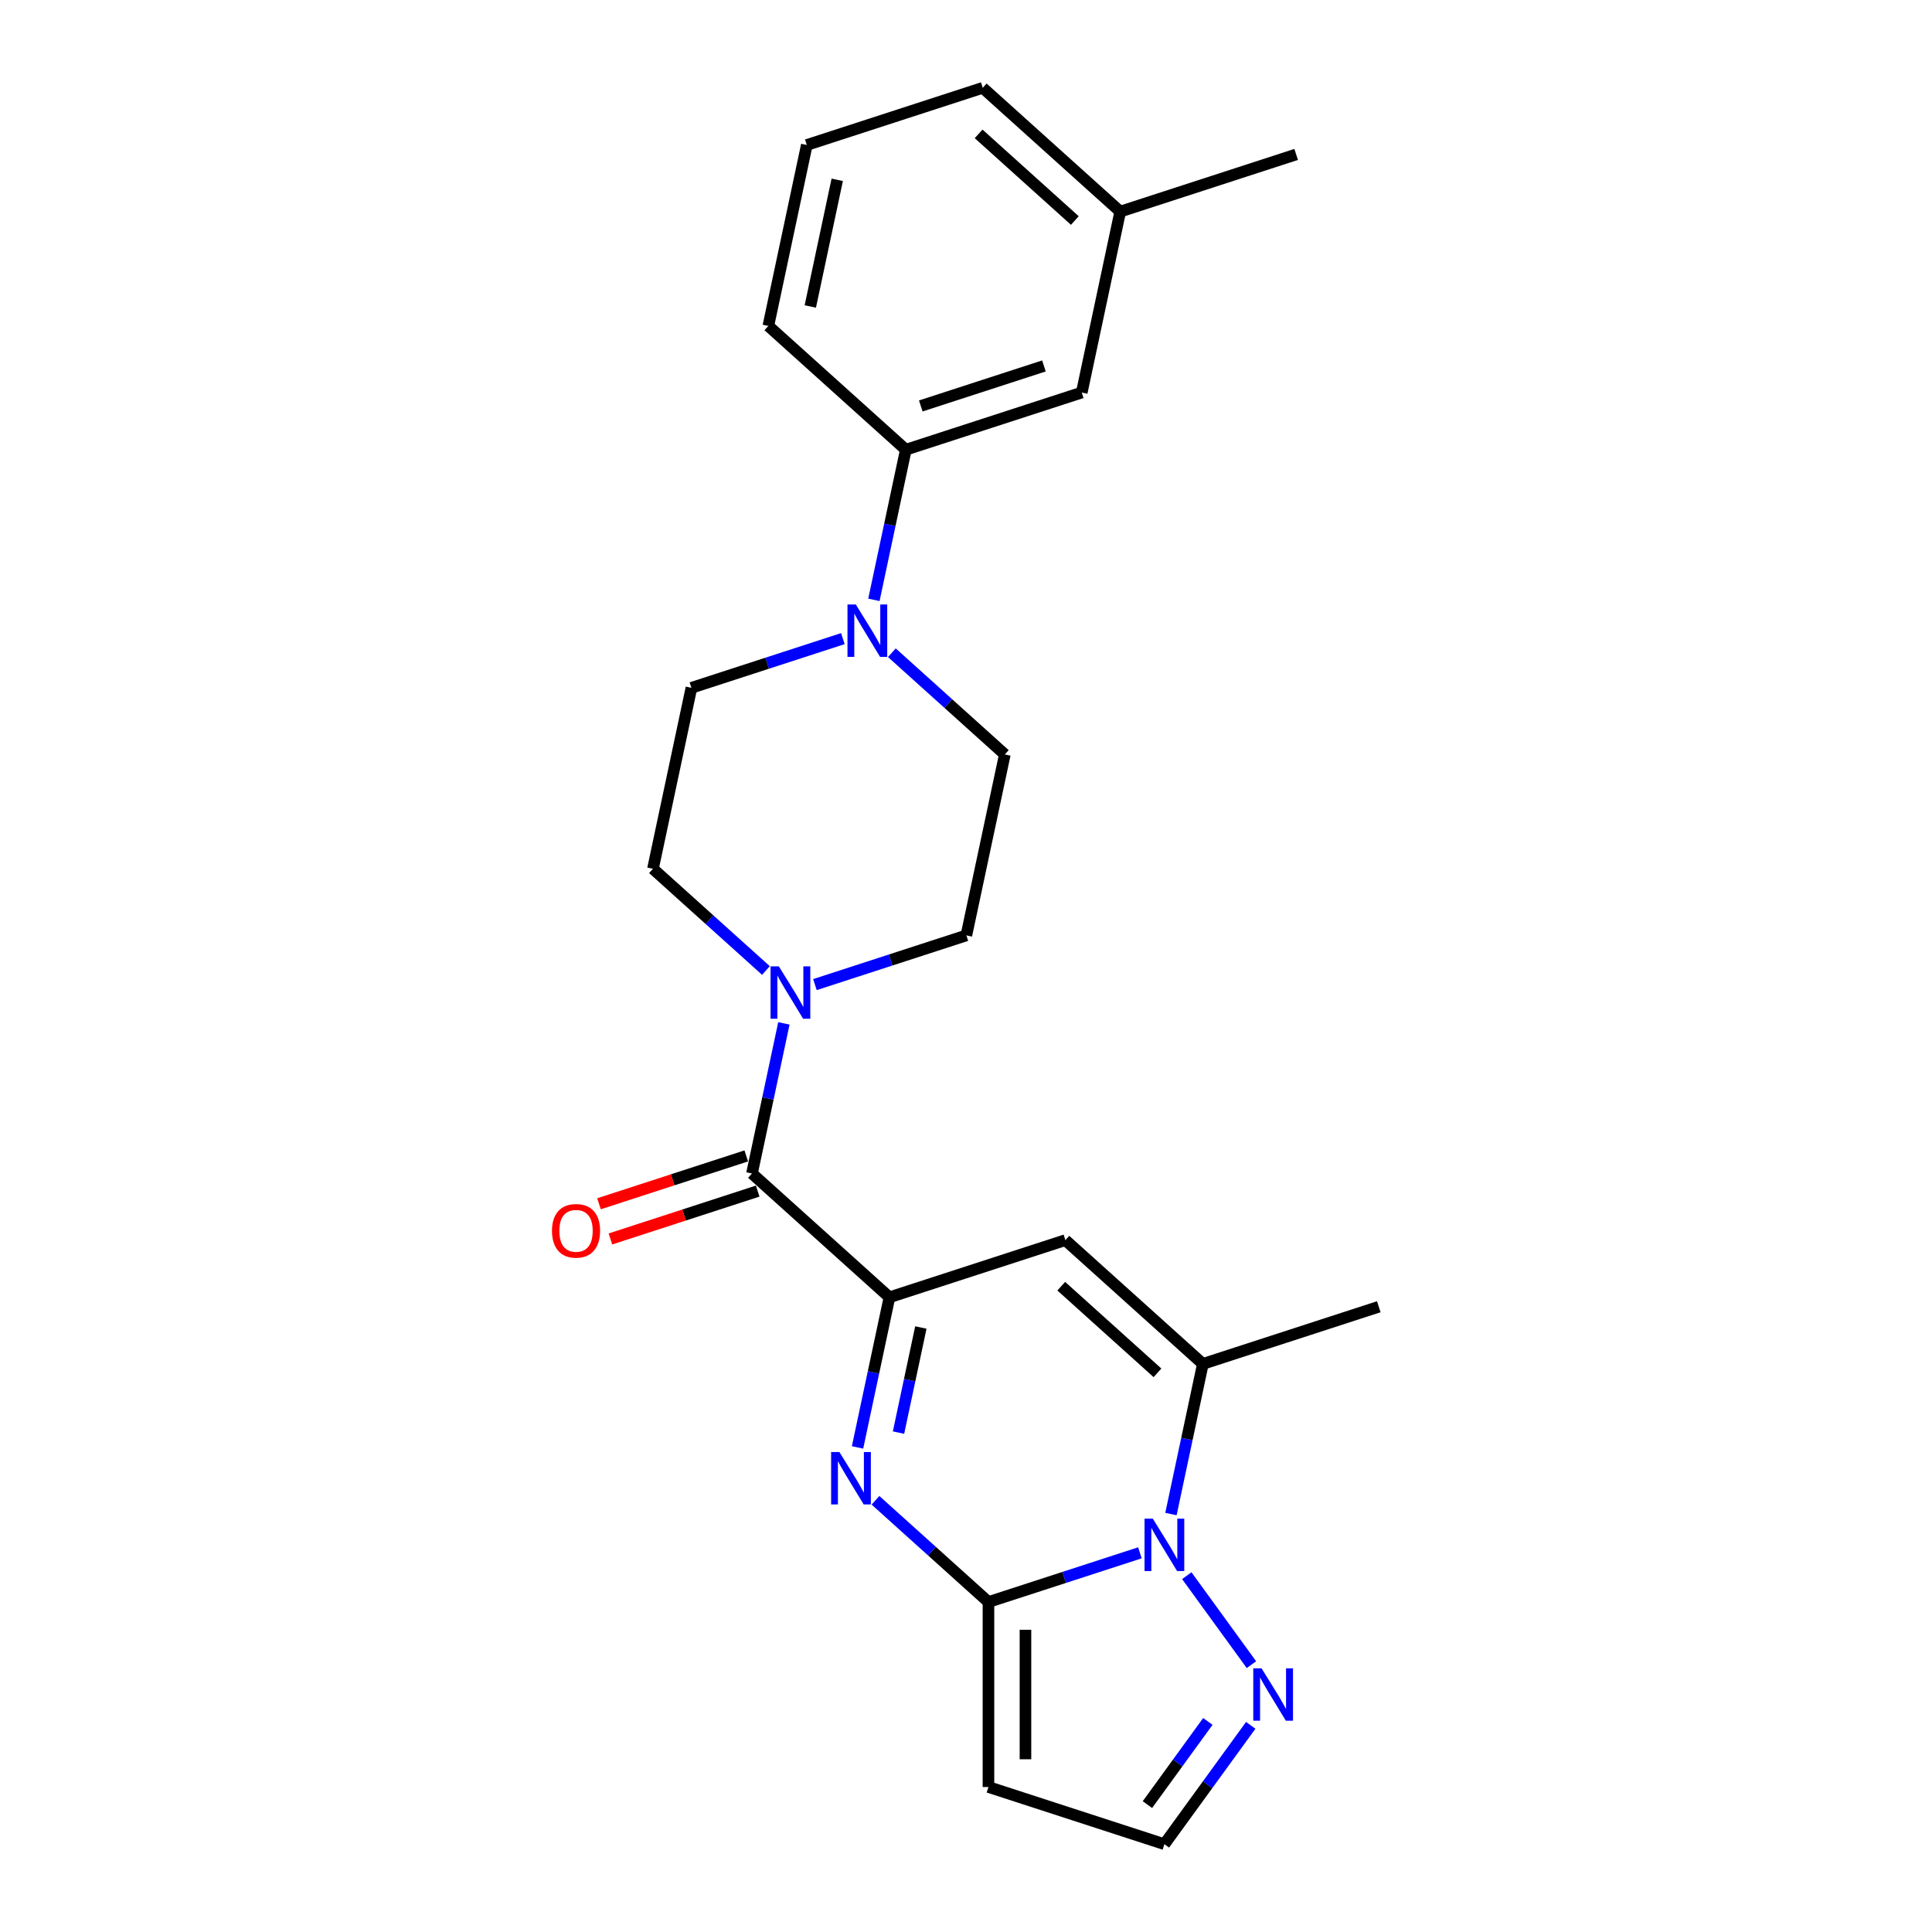 <?xml version='1.0' encoding='iso-8859-1'?>
<svg version='1.1' baseProfile='full'
              xmlns='http://www.w3.org/2000/svg'
                      xmlns:rdkit='http://www.rdkit.org/xml'
                      xmlns:xlink='http://www.w3.org/1999/xlink'
                  xml:space='preserve'
width='1000px' height='1000px' viewBox='0 0 1000 1000'>
<!-- END OF HEADER -->
<rect style='opacity:1.0;fill:#FFFFFF;stroke:none' width='1000' height='1000' x='0' y='0'> </rect>
<path class='bond-0' d='M 511.626,829.206 L 482.386,802.878' style='fill:none;fill-rule:evenodd;stroke:#000000;stroke-width:6px;stroke-linecap:butt;stroke-linejoin:miter;stroke-opacity:1' />
<path class='bond-0' d='M 482.386,802.878 L 453.146,776.55' style='fill:none;fill-rule:evenodd;stroke:#0000FF;stroke-width:6px;stroke-linecap:butt;stroke-linejoin:miter;stroke-opacity:1' />
<path class='bond-1' d='M 511.626,829.206 L 550.82,816.471' style='fill:none;fill-rule:evenodd;stroke:#000000;stroke-width:6px;stroke-linecap:butt;stroke-linejoin:miter;stroke-opacity:1' />
<path class='bond-1' d='M 550.82,816.471 L 590.013,803.736' style='fill:none;fill-rule:evenodd;stroke:#0000FF;stroke-width:6px;stroke-linecap:butt;stroke-linejoin:miter;stroke-opacity:1' />
<path class='bond-9' d='M 511.626,829.206 L 511.626,924.957' style='fill:none;fill-rule:evenodd;stroke:#000000;stroke-width:6px;stroke-linecap:butt;stroke-linejoin:miter;stroke-opacity:1' />
<path class='bond-9' d='M 530.776,843.568 L 530.776,910.594' style='fill:none;fill-rule:evenodd;stroke:#000000;stroke-width:6px;stroke-linecap:butt;stroke-linejoin:miter;stroke-opacity:1' />
<path class='bond-2' d='M 443.86,749.183 L 452.118,710.33' style='fill:none;fill-rule:evenodd;stroke:#0000FF;stroke-width:6px;stroke-linecap:butt;stroke-linejoin:miter;stroke-opacity:1' />
<path class='bond-2' d='M 452.118,710.33 L 460.377,671.477' style='fill:none;fill-rule:evenodd;stroke:#000000;stroke-width:6px;stroke-linecap:butt;stroke-linejoin:miter;stroke-opacity:1' />
<path class='bond-2' d='M 465.069,741.509 L 470.85,714.312' style='fill:none;fill-rule:evenodd;stroke:#0000FF;stroke-width:6px;stroke-linecap:butt;stroke-linejoin:miter;stroke-opacity:1' />
<path class='bond-2' d='M 470.85,714.312 L 476.631,687.114' style='fill:none;fill-rule:evenodd;stroke:#000000;stroke-width:6px;stroke-linecap:butt;stroke-linejoin:miter;stroke-opacity:1' />
<path class='bond-4' d='M 606.081,783.665 L 614.34,744.811' style='fill:none;fill-rule:evenodd;stroke:#0000FF;stroke-width:6px;stroke-linecap:butt;stroke-linejoin:miter;stroke-opacity:1' />
<path class='bond-4' d='M 614.34,744.811 L 622.598,705.958' style='fill:none;fill-rule:evenodd;stroke:#000000;stroke-width:6px;stroke-linecap:butt;stroke-linejoin:miter;stroke-opacity:1' />
<path class='bond-7' d='M 614.281,815.569 L 647.74,861.622' style='fill:none;fill-rule:evenodd;stroke:#0000FF;stroke-width:6px;stroke-linecap:butt;stroke-linejoin:miter;stroke-opacity:1' />
<path class='bond-5' d='M 460.377,671.477 L 389.22,607.407' style='fill:none;fill-rule:evenodd;stroke:#000000;stroke-width:6px;stroke-linecap:butt;stroke-linejoin:miter;stroke-opacity:1' />
<path class='bond-25' d='M 460.377,671.477 L 551.441,641.888' style='fill:none;fill-rule:evenodd;stroke:#000000;stroke-width:6px;stroke-linecap:butt;stroke-linejoin:miter;stroke-opacity:1' />
<path class='bond-3' d='M 551.441,641.888 L 622.598,705.958' style='fill:none;fill-rule:evenodd;stroke:#000000;stroke-width:6px;stroke-linecap:butt;stroke-linejoin:miter;stroke-opacity:1' />
<path class='bond-3' d='M 549.301,665.73 L 599.111,710.579' style='fill:none;fill-rule:evenodd;stroke:#000000;stroke-width:6px;stroke-linecap:butt;stroke-linejoin:miter;stroke-opacity:1' />
<path class='bond-19' d='M 622.598,705.958 L 713.663,676.369' style='fill:none;fill-rule:evenodd;stroke:#000000;stroke-width:6px;stroke-linecap:butt;stroke-linejoin:miter;stroke-opacity:1' />
<path class='bond-6' d='M 389.22,607.407 L 397.478,568.554' style='fill:none;fill-rule:evenodd;stroke:#000000;stroke-width:6px;stroke-linecap:butt;stroke-linejoin:miter;stroke-opacity:1' />
<path class='bond-6' d='M 397.478,568.554 L 405.737,529.7' style='fill:none;fill-rule:evenodd;stroke:#0000FF;stroke-width:6px;stroke-linecap:butt;stroke-linejoin:miter;stroke-opacity:1' />
<path class='bond-14' d='M 386.261,598.3 L 348.149,610.684' style='fill:none;fill-rule:evenodd;stroke:#000000;stroke-width:6px;stroke-linecap:butt;stroke-linejoin:miter;stroke-opacity:1' />
<path class='bond-14' d='M 348.149,610.684 L 310.038,623.067' style='fill:none;fill-rule:evenodd;stroke:#FF0000;stroke-width:6px;stroke-linecap:butt;stroke-linejoin:miter;stroke-opacity:1' />
<path class='bond-14' d='M 392.179,616.513 L 354.067,628.897' style='fill:none;fill-rule:evenodd;stroke:#000000;stroke-width:6px;stroke-linecap:butt;stroke-linejoin:miter;stroke-opacity:1' />
<path class='bond-14' d='M 354.067,628.897 L 315.955,641.28' style='fill:none;fill-rule:evenodd;stroke:#FF0000;stroke-width:6px;stroke-linecap:butt;stroke-linejoin:miter;stroke-opacity:1' />
<path class='bond-12' d='M 421.805,509.629 L 460.999,496.894' style='fill:none;fill-rule:evenodd;stroke:#0000FF;stroke-width:6px;stroke-linecap:butt;stroke-linejoin:miter;stroke-opacity:1' />
<path class='bond-12' d='M 460.999,496.894 L 500.192,484.159' style='fill:none;fill-rule:evenodd;stroke:#000000;stroke-width:6px;stroke-linecap:butt;stroke-linejoin:miter;stroke-opacity:1' />
<path class='bond-13' d='M 396.45,502.333 L 367.21,476.006' style='fill:none;fill-rule:evenodd;stroke:#0000FF;stroke-width:6px;stroke-linecap:butt;stroke-linejoin:miter;stroke-opacity:1' />
<path class='bond-13' d='M 367.21,476.006 L 337.971,449.678' style='fill:none;fill-rule:evenodd;stroke:#000000;stroke-width:6px;stroke-linecap:butt;stroke-linejoin:miter;stroke-opacity:1' />
<path class='bond-24' d='M 647.382,893.033 L 625.036,923.789' style='fill:none;fill-rule:evenodd;stroke:#0000FF;stroke-width:6px;stroke-linecap:butt;stroke-linejoin:miter;stroke-opacity:1' />
<path class='bond-24' d='M 625.036,923.789 L 602.691,954.545' style='fill:none;fill-rule:evenodd;stroke:#000000;stroke-width:6px;stroke-linecap:butt;stroke-linejoin:miter;stroke-opacity:1' />
<path class='bond-24' d='M 625.185,891.004 L 609.543,912.533' style='fill:none;fill-rule:evenodd;stroke:#0000FF;stroke-width:6px;stroke-linecap:butt;stroke-linejoin:miter;stroke-opacity:1' />
<path class='bond-24' d='M 609.543,912.533 L 593.901,934.062' style='fill:none;fill-rule:evenodd;stroke:#000000;stroke-width:6px;stroke-linecap:butt;stroke-linejoin:miter;stroke-opacity:1' />
<path class='bond-8' d='M 436.266,330.55 L 397.072,343.285' style='fill:none;fill-rule:evenodd;stroke:#0000FF;stroke-width:6px;stroke-linecap:butt;stroke-linejoin:miter;stroke-opacity:1' />
<path class='bond-8' d='M 397.072,343.285 L 357.878,356.019' style='fill:none;fill-rule:evenodd;stroke:#000000;stroke-width:6px;stroke-linecap:butt;stroke-linejoin:miter;stroke-opacity:1' />
<path class='bond-10' d='M 452.334,310.479 L 460.592,271.625' style='fill:none;fill-rule:evenodd;stroke:#0000FF;stroke-width:6px;stroke-linecap:butt;stroke-linejoin:miter;stroke-opacity:1' />
<path class='bond-10' d='M 460.592,271.625 L 468.851,232.772' style='fill:none;fill-rule:evenodd;stroke:#000000;stroke-width:6px;stroke-linecap:butt;stroke-linejoin:miter;stroke-opacity:1' />
<path class='bond-26' d='M 461.621,337.846 L 490.86,364.173' style='fill:none;fill-rule:evenodd;stroke:#0000FF;stroke-width:6px;stroke-linecap:butt;stroke-linejoin:miter;stroke-opacity:1' />
<path class='bond-26' d='M 490.86,364.173 L 520.1,390.501' style='fill:none;fill-rule:evenodd;stroke:#000000;stroke-width:6px;stroke-linecap:butt;stroke-linejoin:miter;stroke-opacity:1' />
<path class='bond-11' d='M 511.626,924.957 L 602.691,954.545' style='fill:none;fill-rule:evenodd;stroke:#000000;stroke-width:6px;stroke-linecap:butt;stroke-linejoin:miter;stroke-opacity:1' />
<path class='bond-17' d='M 468.851,232.772 L 559.916,203.183' style='fill:none;fill-rule:evenodd;stroke:#000000;stroke-width:6px;stroke-linecap:butt;stroke-linejoin:miter;stroke-opacity:1' />
<path class='bond-17' d='M 476.593,210.121 L 540.338,189.409' style='fill:none;fill-rule:evenodd;stroke:#000000;stroke-width:6px;stroke-linecap:butt;stroke-linejoin:miter;stroke-opacity:1' />
<path class='bond-20' d='M 468.851,232.772 L 397.694,168.702' style='fill:none;fill-rule:evenodd;stroke:#000000;stroke-width:6px;stroke-linecap:butt;stroke-linejoin:miter;stroke-opacity:1' />
<path class='bond-16' d='M 500.192,484.159 L 520.1,390.501' style='fill:none;fill-rule:evenodd;stroke:#000000;stroke-width:6px;stroke-linecap:butt;stroke-linejoin:miter;stroke-opacity:1' />
<path class='bond-15' d='M 337.971,449.678 L 357.878,356.019' style='fill:none;fill-rule:evenodd;stroke:#000000;stroke-width:6px;stroke-linecap:butt;stroke-linejoin:miter;stroke-opacity:1' />
<path class='bond-18' d='M 559.916,203.183 L 579.823,109.525' style='fill:none;fill-rule:evenodd;stroke:#000000;stroke-width:6px;stroke-linecap:butt;stroke-linejoin:miter;stroke-opacity:1' />
<path class='bond-23' d='M 579.823,109.525 L 670.888,79.936' style='fill:none;fill-rule:evenodd;stroke:#000000;stroke-width:6px;stroke-linecap:butt;stroke-linejoin:miter;stroke-opacity:1' />
<path class='bond-27' d='M 579.823,109.525 L 508.666,45.455' style='fill:none;fill-rule:evenodd;stroke:#000000;stroke-width:6px;stroke-linecap:butt;stroke-linejoin:miter;stroke-opacity:1' />
<path class='bond-27' d='M 556.336,114.145 L 506.526,69.296' style='fill:none;fill-rule:evenodd;stroke:#000000;stroke-width:6px;stroke-linecap:butt;stroke-linejoin:miter;stroke-opacity:1' />
<path class='bond-21' d='M 397.694,168.702 L 417.602,75.043' style='fill:none;fill-rule:evenodd;stroke:#000000;stroke-width:6px;stroke-linecap:butt;stroke-linejoin:miter;stroke-opacity:1' />
<path class='bond-21' d='M 419.412,158.635 L 433.347,93.074' style='fill:none;fill-rule:evenodd;stroke:#000000;stroke-width:6px;stroke-linecap:butt;stroke-linejoin:miter;stroke-opacity:1' />
<path class='bond-22' d='M 417.602,75.043 L 508.666,45.455' style='fill:none;fill-rule:evenodd;stroke:#000000;stroke-width:6px;stroke-linecap:butt;stroke-linejoin:miter;stroke-opacity:1' />
<path  class='atom-1' d='M 434.475 751.577
L 443.361 765.94
Q 444.242 767.357, 445.659 769.923
Q 447.076 772.489, 447.152 772.643
L 447.152 751.577
L 450.753 751.577
L 450.753 778.694
L 447.037 778.694
L 437.501 762.991
Q 436.39 761.152, 435.203 759.046
Q 434.054 756.939, 433.709 756.288
L 433.709 778.694
L 430.185 778.694
L 430.185 751.577
L 434.475 751.577
' fill='#0000FF'/>
<path  class='atom-2' d='M 596.697 786.059
L 605.582 800.421
Q 606.463 801.838, 607.88 804.404
Q 609.297 806.971, 609.374 807.124
L 609.374 786.059
L 612.974 786.059
L 612.974 813.175
L 609.259 813.175
L 599.722 797.472
Q 598.612 795.634, 597.424 793.527
Q 596.275 791.421, 595.931 790.769
L 595.931 813.175
L 592.407 813.175
L 592.407 786.059
L 596.697 786.059
' fill='#0000FF'/>
<path  class='atom-7' d='M 403.134 500.19
L 412.019 514.552
Q 412.9 515.97, 414.317 518.536
Q 415.734 521.102, 415.811 521.255
L 415.811 500.19
L 419.411 500.19
L 419.411 527.307
L 415.696 527.307
L 406.159 511.603
Q 405.049 509.765, 403.861 507.658
Q 402.712 505.552, 402.368 504.901
L 402.368 527.307
L 398.844 527.307
L 398.844 500.19
L 403.134 500.19
' fill='#0000FF'/>
<path  class='atom-8' d='M 652.978 863.523
L 661.863 877.885
Q 662.744 879.303, 664.161 881.869
Q 665.579 884.435, 665.655 884.588
L 665.655 863.523
L 669.255 863.523
L 669.255 890.64
L 665.54 890.64
L 656.003 874.936
Q 654.893 873.098, 653.705 870.991
Q 652.556 868.885, 652.212 868.234
L 652.212 890.64
L 648.688 890.64
L 648.688 863.523
L 652.978 863.523
' fill='#0000FF'/>
<path  class='atom-9' d='M 442.949 312.872
L 451.835 327.235
Q 452.716 328.652, 454.133 331.218
Q 455.55 333.784, 455.627 333.938
L 455.627 312.872
L 459.227 312.872
L 459.227 339.989
L 455.512 339.989
L 445.975 324.286
Q 444.864 322.447, 443.677 320.341
Q 442.528 318.234, 442.183 317.583
L 442.183 339.989
L 438.659 339.989
L 438.659 312.872
L 442.949 312.872
' fill='#0000FF'/>
<path  class='atom-15' d='M 285.707 637.072
Q 285.707 630.561, 288.925 626.923
Q 292.142 623.284, 298.155 623.284
Q 304.168 623.284, 307.385 626.923
Q 310.603 630.561, 310.603 637.072
Q 310.603 643.66, 307.347 647.413
Q 304.092 651.128, 298.155 651.128
Q 292.18 651.128, 288.925 647.413
Q 285.707 643.698, 285.707 637.072
M 298.155 648.064
Q 302.292 648.064, 304.513 645.307
Q 306.773 642.511, 306.773 637.072
Q 306.773 631.748, 304.513 629.067
Q 302.292 626.348, 298.155 626.348
Q 294.019 626.348, 291.759 629.029
Q 289.537 631.71, 289.537 637.072
Q 289.537 642.549, 291.759 645.307
Q 294.019 648.064, 298.155 648.064
' fill='#FF0000'/>
</svg>
